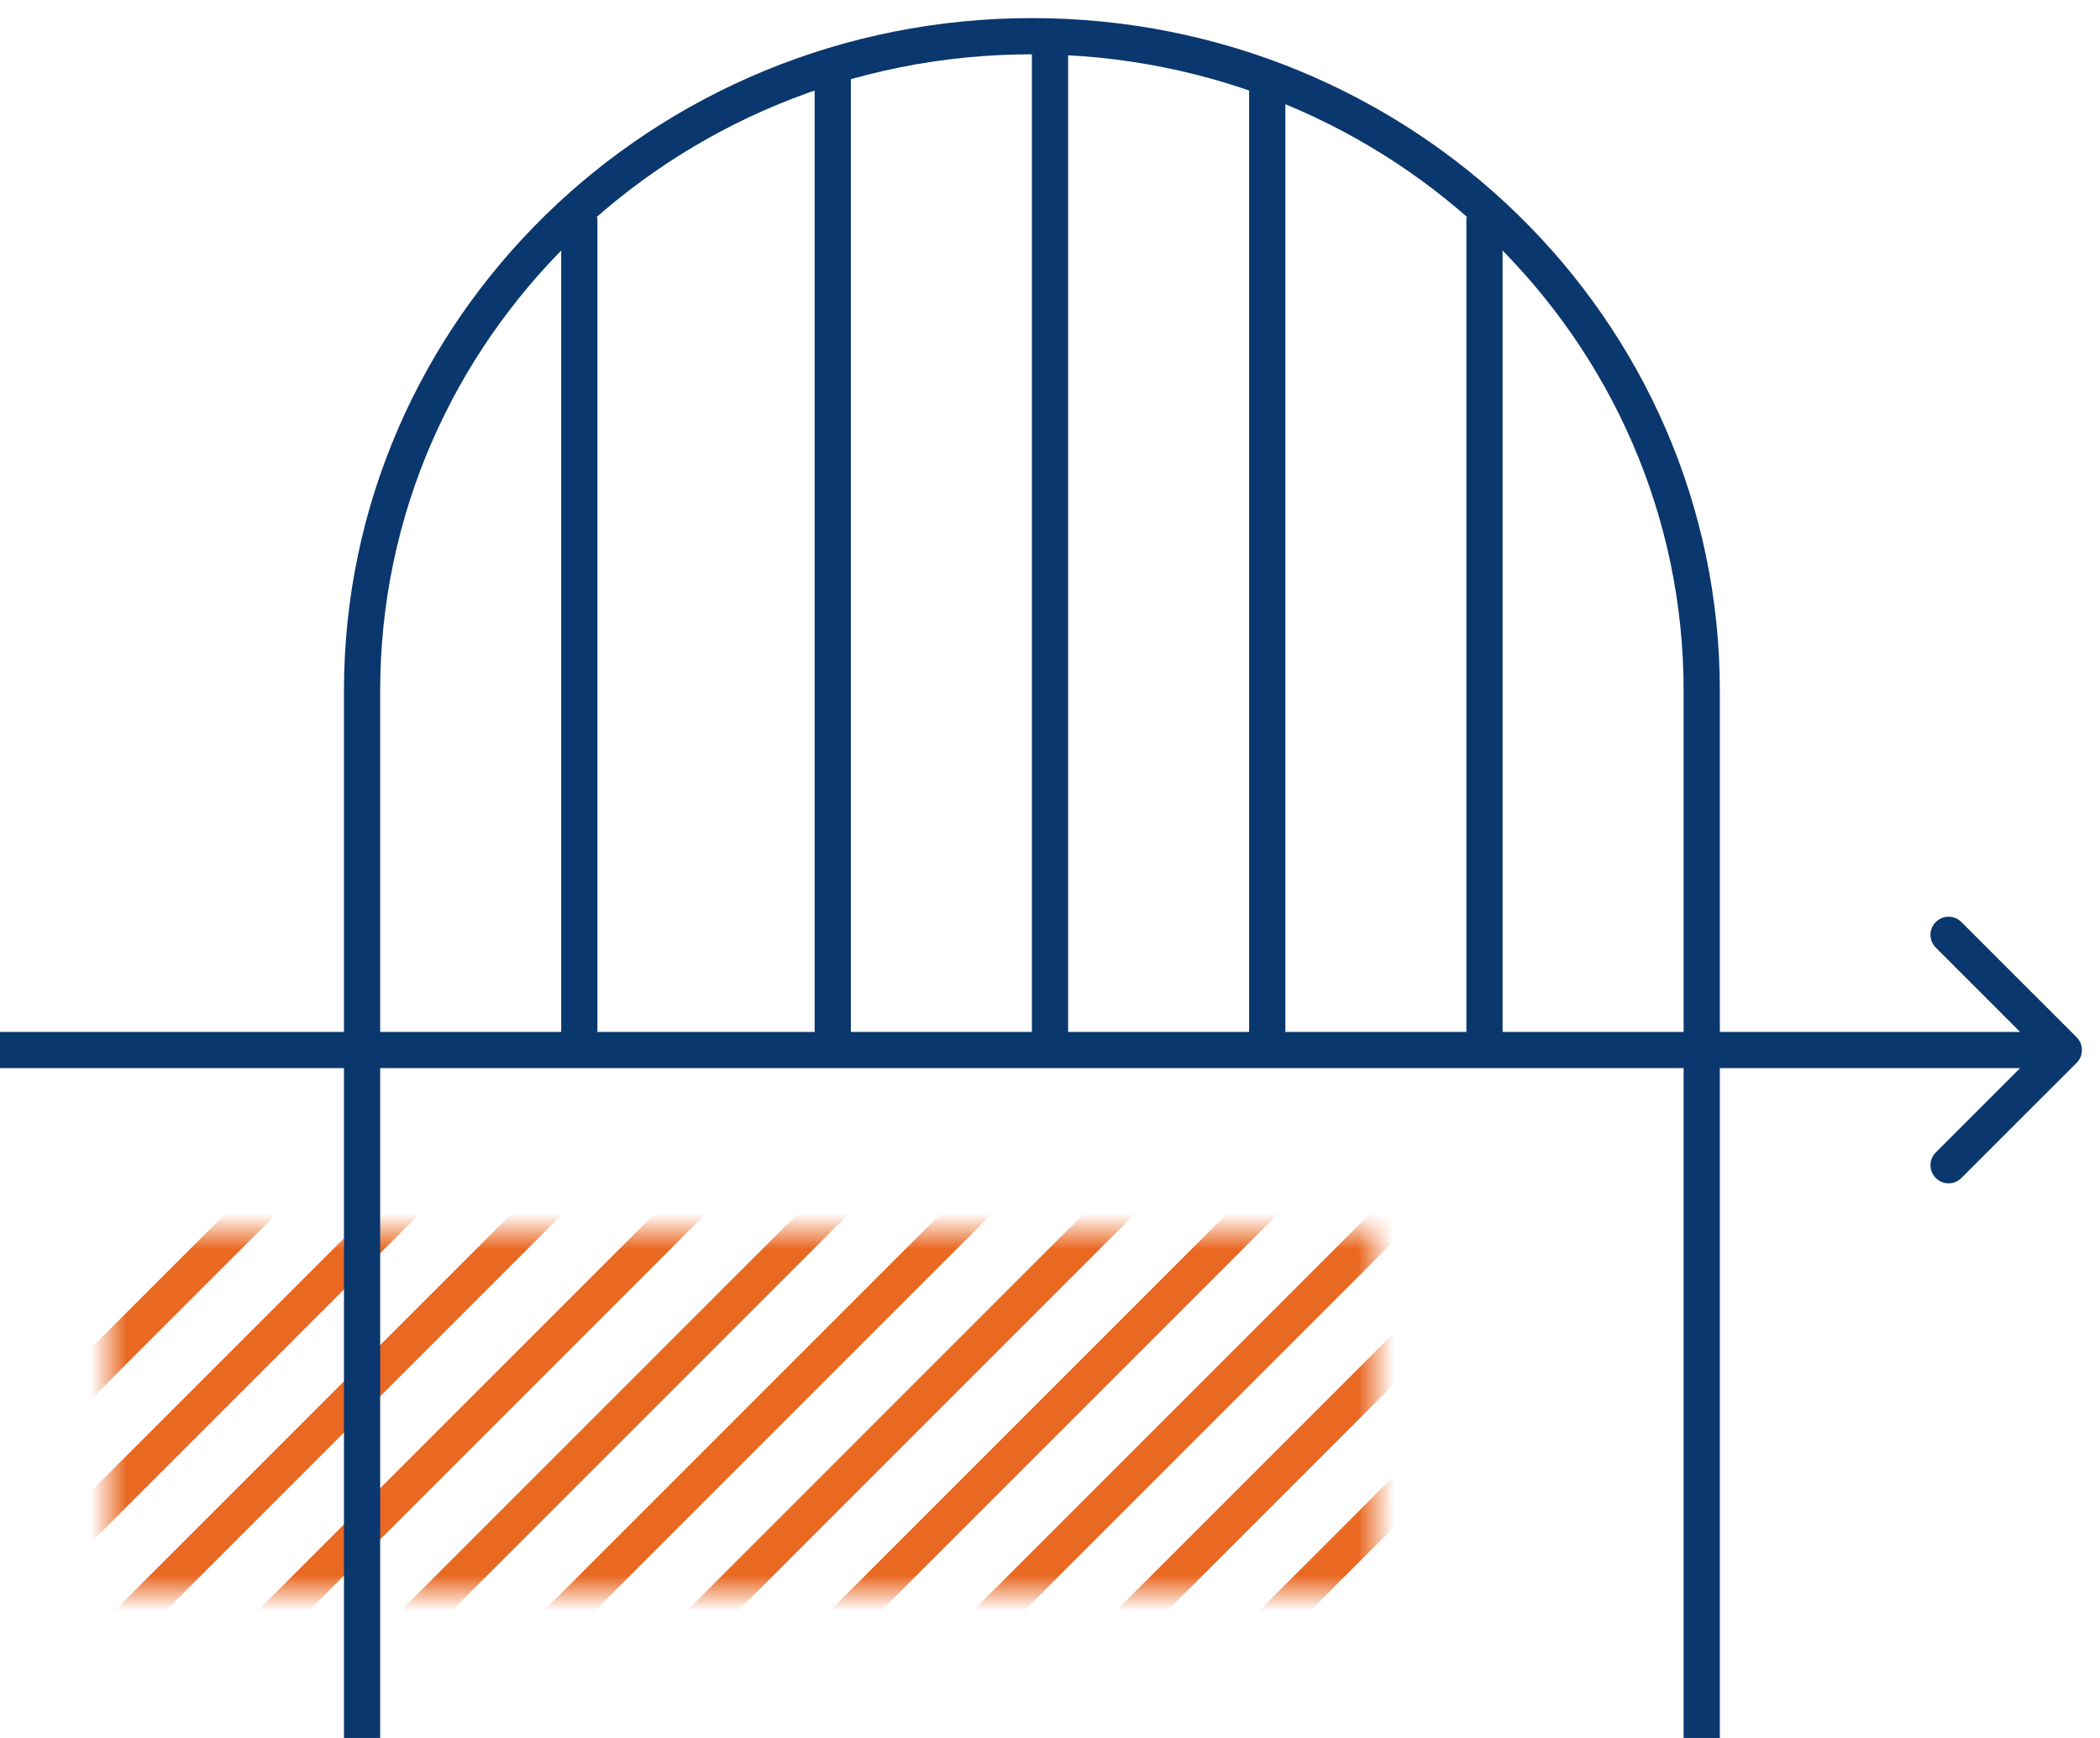 <svg width="58" height="48" viewBox="0 0 58 48" fill="none" xmlns="http://www.w3.org/2000/svg">
<mask id="mask0_3498_960" style="mask-type:alpha" maskUnits="userSpaceOnUse" x="3" y="34" width="35" height="10">
<path d="M3 44L3 34H38L38 44H3Z" fill="#D9D9D9"/>
</mask>
<g mask="url(#mask0_3498_960)">
<path d="M15.845 24.609L-53.087 93.542" stroke="#E96822"/>
<path d="M47.458 24.609L-21.475 93.542" stroke="#E96822"/>
<path d="M31.652 24.609L-37.28 93.542" stroke="#E96822"/>
<path d="M63.264 24.609L-5.668 93.542" stroke="#E96822"/>
<path d="M19.797 24.609L-49.136 93.542" stroke="#E96822"/>
<path d="M51.41 24.609L-17.523 93.542" stroke="#E96822"/>
<path d="M35.603 24.609L-33.329 93.542" stroke="#E96822"/>
<path d="M67.216 24.609L-1.717 93.542" stroke="#E96822"/>
<path d="M23.749 24.609L-45.184 93.542" stroke="#E96822"/>
<path d="M55.361 24.609L-13.571 93.542" stroke="#E96822"/>
<path d="M39.554 24.609L-29.378 93.542" stroke="#E96822"/>
<path d="M71.167 24.609L2.234 93.542" stroke="#E96822"/>
<path d="M27.7 24.609L-41.232 93.542" stroke="#E96822"/>
<path d="M59.312 24.609L-9.62 93.542" stroke="#E96822"/>
<path d="M43.507 24.609L-25.426 93.542" stroke="#E96822"/>
<path d="M75.119 24.609L6.187 93.542" stroke="#E96822"/>
<path d="M79.07 24.609L10.138 93.542" stroke="#E96822"/>
<path d="M83.022 24.609L14.09 93.542" stroke="#E96822"/>
<path d="M86.974 24.609L18.041 93.542" stroke="#E96822"/>
<path d="M90.373 24.609L21.44 93.542" stroke="#E96822"/>
<path d="M106.179 24.609L37.246 93.542" stroke="#E96822"/>
<path d="M94.324 24.609L25.392 93.542" stroke="#E96822"/>
<path d="M98.276 24.609L29.344 93.542" stroke="#E96822"/>
<path d="M102.227 24.609L33.295 93.542" stroke="#E96822"/>
</g>
<path d="M47 48V19.077C47 9.093 38.717 1 28.5 1C18.283 1 10 9.093 10 19.077V48" stroke="#0A376D"/>
<path d="M29 1V29" stroke="#0A376D"/>
<path d="M35 2V29" stroke="#0A376D"/>
<path d="M23 2L23 29" stroke="#0A376D"/>
<path d="M16 6L16 29" stroke="#0A376D"/>
<path d="M41 6L41 29" stroke="#0A376D"/>
<path d="M57.354 29.354C57.549 29.158 57.549 28.842 57.354 28.646L54.172 25.465C53.976 25.269 53.66 25.269 53.465 25.465C53.269 25.66 53.269 25.976 53.465 26.172L56.293 29L53.465 31.828C53.269 32.024 53.269 32.34 53.465 32.535C53.66 32.731 53.976 32.731 54.172 32.535L57.354 29.354ZM0 29.5H57V28.5H0V29.5Z" fill="#0A376D"/>
</svg>
